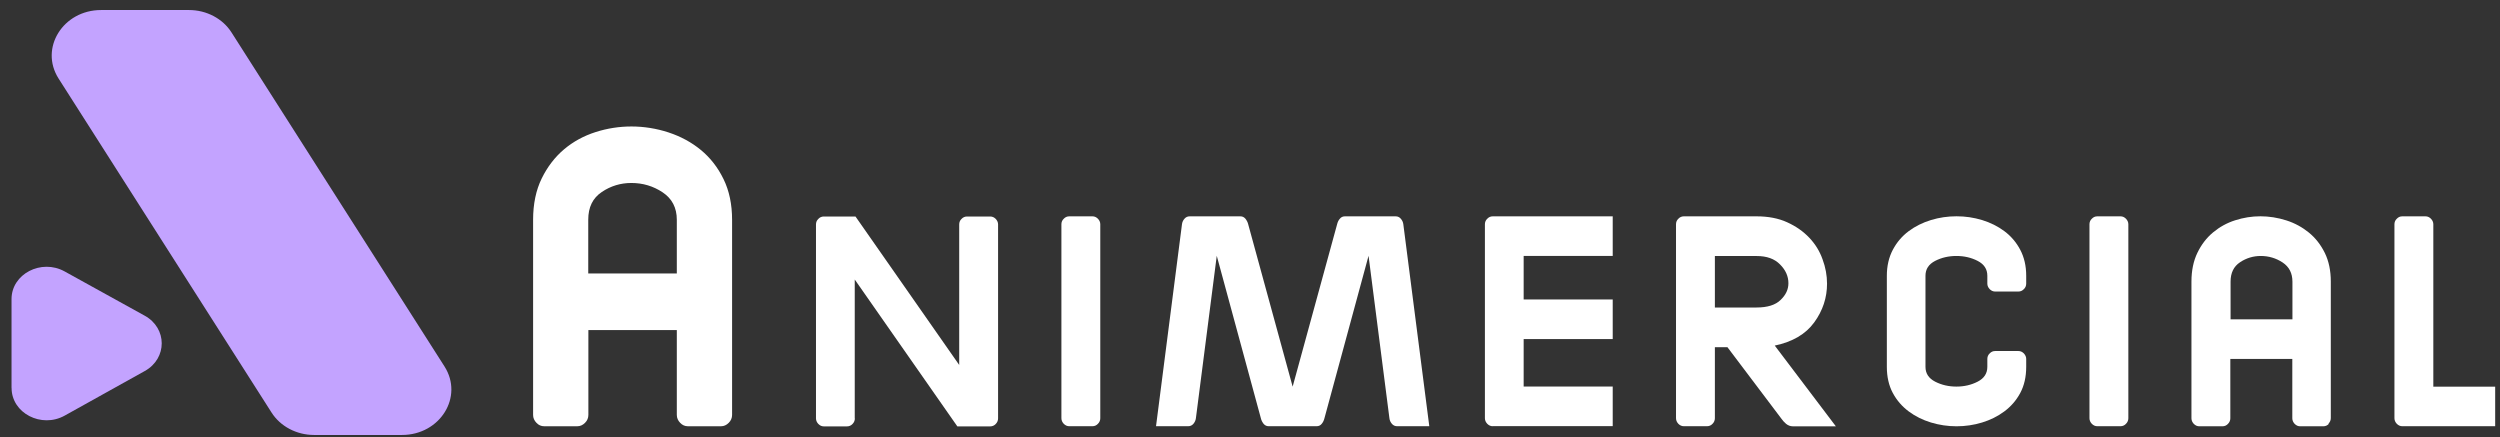 <svg width="183" height="32" viewBox="0 0 183 32" fill="none" xmlns="http://www.w3.org/2000/svg">
<rect x="0" y="0" width="183" height="32" fill="#333333" stroke="none"/>
<path d="M53.343 30.951C53.18 31.118 52.989 31.202 52.78 31.202H50.352C50.134 31.202 49.943 31.118 49.788 30.951C49.625 30.783 49.543 30.59 49.543 30.373V24.16H43.069V30.373C43.069 30.59 42.988 30.791 42.824 30.951C42.66 31.118 42.469 31.202 42.26 31.202H39.833C39.614 31.202 39.423 31.118 39.269 30.951C39.105 30.783 39.023 30.59 39.023 30.373V16.09C39.023 14.934 39.233 13.921 39.651 13.067C40.069 12.213 40.614 11.502 41.287 10.932C41.96 10.363 42.733 9.944 43.597 9.668C44.461 9.392 45.333 9.258 46.224 9.258C47.115 9.258 48.043 9.4 48.934 9.693C49.825 9.986 50.616 10.413 51.298 10.974C51.989 11.543 52.543 12.247 52.962 13.109C53.38 13.963 53.589 14.959 53.589 16.09V30.373C53.589 30.59 53.507 30.791 53.343 30.951ZM49.543 20.025V16.09C49.543 15.21 49.197 14.541 48.506 14.08C47.815 13.62 47.052 13.394 46.215 13.394C45.433 13.394 44.706 13.611 44.051 14.055C43.388 14.499 43.06 15.169 43.06 16.081V20.016H49.534L49.543 20.025Z" fill="white"/>
<path d="M62.576 30.625C62.576 30.776 62.522 30.918 62.404 31.035C62.294 31.152 62.158 31.211 62.004 31.211H60.303C60.149 31.211 60.021 31.152 59.903 31.035C59.794 30.918 59.73 30.784 59.73 30.625V16.425C59.73 16.275 59.785 16.132 59.903 16.023C60.012 15.906 60.149 15.848 60.303 15.848H62.622L70.214 26.715V16.425C70.214 16.275 70.268 16.132 70.386 16.023C70.495 15.906 70.632 15.848 70.786 15.848H72.487C72.641 15.848 72.768 15.906 72.887 16.023C72.996 16.141 73.059 16.275 73.059 16.425V30.625C73.059 30.776 73.005 30.918 72.887 31.035C72.778 31.152 72.641 31.211 72.487 31.211H70.077L62.567 20.461V30.633L62.576 30.625Z" fill="white"/>
<path d="M80.368 16.012C80.478 16.129 80.541 16.263 80.541 16.414V30.613C80.541 30.764 80.487 30.906 80.368 31.023C80.259 31.14 80.123 31.199 79.968 31.199H78.268C78.114 31.199 77.986 31.14 77.868 31.023C77.759 30.906 77.695 30.772 77.695 30.613V16.414C77.695 16.263 77.75 16.121 77.868 16.012C77.977 15.895 78.114 15.836 78.268 15.836H79.968C80.123 15.836 80.25 15.895 80.368 16.012Z" fill="white"/>
<path d="M92.495 31.023C92.404 30.906 92.331 30.772 92.295 30.613L89.067 18.724L87.54 30.613C87.522 30.764 87.458 30.906 87.358 31.023C87.258 31.14 87.13 31.199 86.976 31.199H84.621L86.521 16.414C86.54 16.263 86.603 16.121 86.703 16.012C86.803 15.895 86.93 15.836 87.085 15.836H90.795C90.949 15.836 91.067 15.895 91.167 16.012C91.258 16.129 91.331 16.263 91.367 16.414L94.622 28.302L97.877 16.414C97.914 16.263 97.977 16.121 98.077 16.012C98.168 15.895 98.296 15.836 98.45 15.836H102.16C102.314 15.836 102.441 15.895 102.541 16.012C102.641 16.129 102.705 16.263 102.723 16.414L104.624 31.199H102.269C102.114 31.199 101.987 31.14 101.887 31.023C101.787 30.906 101.723 30.772 101.705 30.613L100.178 18.724L96.95 30.613C96.913 30.764 96.85 30.906 96.75 31.023C96.659 31.14 96.532 31.199 96.377 31.199H92.868C92.713 31.199 92.595 31.14 92.495 31.023Z" fill="white"/>
<path d="M109.268 31.199C109.114 31.199 108.986 31.14 108.868 31.023C108.759 30.906 108.695 30.772 108.695 30.613V16.414C108.695 16.263 108.75 16.121 108.868 16.012C108.977 15.895 109.114 15.836 109.268 15.836H118.051V18.733H111.532V21.923H118.051V24.819H111.532V28.294H118.051V31.191H109.268V31.199Z" fill="white"/>
<path d="M125.529 25.397V30.613C125.529 30.764 125.475 30.906 125.357 31.023C125.248 31.14 125.111 31.199 124.957 31.199H123.256C123.102 31.199 122.975 31.14 122.856 31.023C122.747 30.906 122.684 30.772 122.684 30.613V16.414C122.684 16.263 122.738 16.121 122.856 16.012C122.965 15.895 123.102 15.836 123.256 15.836H128.584C129.43 15.836 130.185 15.978 130.821 16.271C131.466 16.564 132.003 16.941 132.439 17.402C132.876 17.862 133.203 18.39 133.412 18.984C133.63 19.57 133.739 20.164 133.739 20.767C133.739 21.789 133.43 22.735 132.803 23.597C132.176 24.459 131.221 25.02 129.912 25.297L134.385 31.207H131.239C131.048 31.207 130.885 31.14 130.739 31.023C130.594 30.898 130.475 30.764 130.385 30.63L126.448 25.414H125.511L125.529 25.397ZM130.348 21.948C130.73 21.579 130.912 21.177 130.912 20.734C130.912 20.231 130.712 19.771 130.303 19.361C129.894 18.942 129.33 18.741 128.584 18.741H125.529V22.509H128.584C129.375 22.509 129.966 22.325 130.339 21.956L130.348 21.948Z" fill="white"/>
<path d="M145.645 25.87C145.754 25.753 145.891 25.695 146.045 25.695H147.746C147.9 25.695 148.027 25.753 148.146 25.87C148.255 25.988 148.318 26.122 148.318 26.272V26.85C148.318 27.587 148.173 28.223 147.882 28.767C147.591 29.311 147.2 29.755 146.718 30.115C146.236 30.475 145.691 30.743 145.091 30.927C144.491 31.111 143.863 31.204 143.218 31.204C142.572 31.204 141.954 31.111 141.345 30.927C140.745 30.743 140.199 30.475 139.717 30.115C139.236 29.755 138.845 29.311 138.554 28.767C138.263 28.223 138.117 27.587 138.117 26.85V20.186C138.117 19.474 138.263 18.838 138.554 18.285C138.845 17.733 139.236 17.28 139.717 16.92C140.199 16.56 140.745 16.293 141.345 16.108C141.945 15.924 142.572 15.832 143.218 15.832C143.863 15.832 144.482 15.924 145.091 16.108C145.691 16.293 146.236 16.56 146.718 16.92C147.2 17.28 147.591 17.733 147.882 18.285C148.173 18.838 148.318 19.466 148.318 20.186V20.763C148.318 20.914 148.264 21.056 148.146 21.165C148.037 21.282 147.9 21.341 147.746 21.341H146.045C145.891 21.341 145.764 21.282 145.645 21.165C145.536 21.048 145.473 20.914 145.473 20.763V20.186C145.473 19.7 145.236 19.34 144.763 19.097C144.291 18.854 143.772 18.737 143.209 18.737C142.645 18.737 142.127 18.854 141.654 19.097C141.181 19.34 140.945 19.7 140.945 20.186V26.85C140.945 27.336 141.181 27.696 141.654 27.938C142.127 28.181 142.645 28.298 143.209 28.298C143.772 28.298 144.291 28.181 144.763 27.938C145.236 27.696 145.473 27.336 145.473 26.85V26.272C145.473 26.122 145.527 25.979 145.645 25.87Z" fill="white"/>
<path d="M155.622 16.012C155.731 16.129 155.795 16.263 155.795 16.414V30.613C155.795 30.764 155.74 30.906 155.622 31.023C155.513 31.14 155.377 31.199 155.222 31.199H153.522C153.367 31.199 153.24 31.14 153.122 31.023C153.013 30.906 152.949 30.772 152.949 30.613V16.414C152.949 16.263 153.004 16.121 153.122 16.012C153.231 15.895 153.367 15.836 153.522 15.836H155.222C155.377 15.836 155.504 15.895 155.622 16.012Z" fill="white"/>
<path d="M170.47 31.028C170.361 31.145 170.224 31.204 170.07 31.204H168.37C168.215 31.204 168.088 31.145 167.97 31.028C167.86 30.911 167.797 30.777 167.797 30.617V26.272H163.26V30.617C163.26 30.768 163.205 30.911 163.087 31.028C162.978 31.145 162.842 31.204 162.687 31.204H160.987C160.832 31.204 160.705 31.145 160.587 31.028C160.478 30.911 160.414 30.777 160.414 30.617V20.621C160.414 19.809 160.56 19.106 160.85 18.503C161.141 17.9 161.523 17.406 161.996 17.012C162.469 16.619 163.005 16.318 163.614 16.125C164.215 15.932 164.833 15.832 165.46 15.832C166.087 15.832 166.733 15.932 167.36 16.133C167.988 16.334 168.533 16.636 169.015 17.029C169.497 17.423 169.888 17.925 170.179 18.52C170.47 19.114 170.615 19.817 170.615 20.604V30.601C170.615 30.752 170.561 30.894 170.443 31.011L170.47 31.028ZM167.806 23.375V20.621C167.806 20.001 167.569 19.533 167.088 19.214C166.606 18.896 166.069 18.737 165.487 18.737C164.942 18.737 164.433 18.888 163.969 19.198C163.505 19.508 163.278 19.976 163.278 20.621V23.375H167.815H167.806Z" fill="white"/>
<path d="M182.647 28.302V31.199H175.846C175.692 31.199 175.564 31.14 175.446 31.023C175.337 30.906 175.273 30.772 175.273 30.613V16.414C175.273 16.263 175.328 16.121 175.446 16.012C175.555 15.895 175.692 15.836 175.846 15.836H177.546C177.701 15.836 177.828 15.895 177.946 16.012C178.056 16.129 178.119 16.263 178.119 16.414V28.302H182.656H182.647Z" fill="white"/>
<path d="M29.423 31.84H22.992C21.712 31.84 20.523 31.214 19.877 30.197L4.288 5.75C2.874 3.53 4.609 0.734 7.403 0.734H13.834C15.114 0.734 16.303 1.36 16.949 2.378L32.538 26.825C33.952 29.044 32.217 31.84 29.423 31.84Z" fill="#C3A3FF"/>
<path d="M0.844 28.397V21.892C0.844 20.056 3.021 18.923 4.73 19.868L10.594 23.109C12.25 24.023 12.254 26.235 10.602 27.157L4.739 30.421C3.029 31.373 0.848 30.24 0.848 28.401L0.844 28.397Z" fill="#C3A3FF"/>
</svg>
